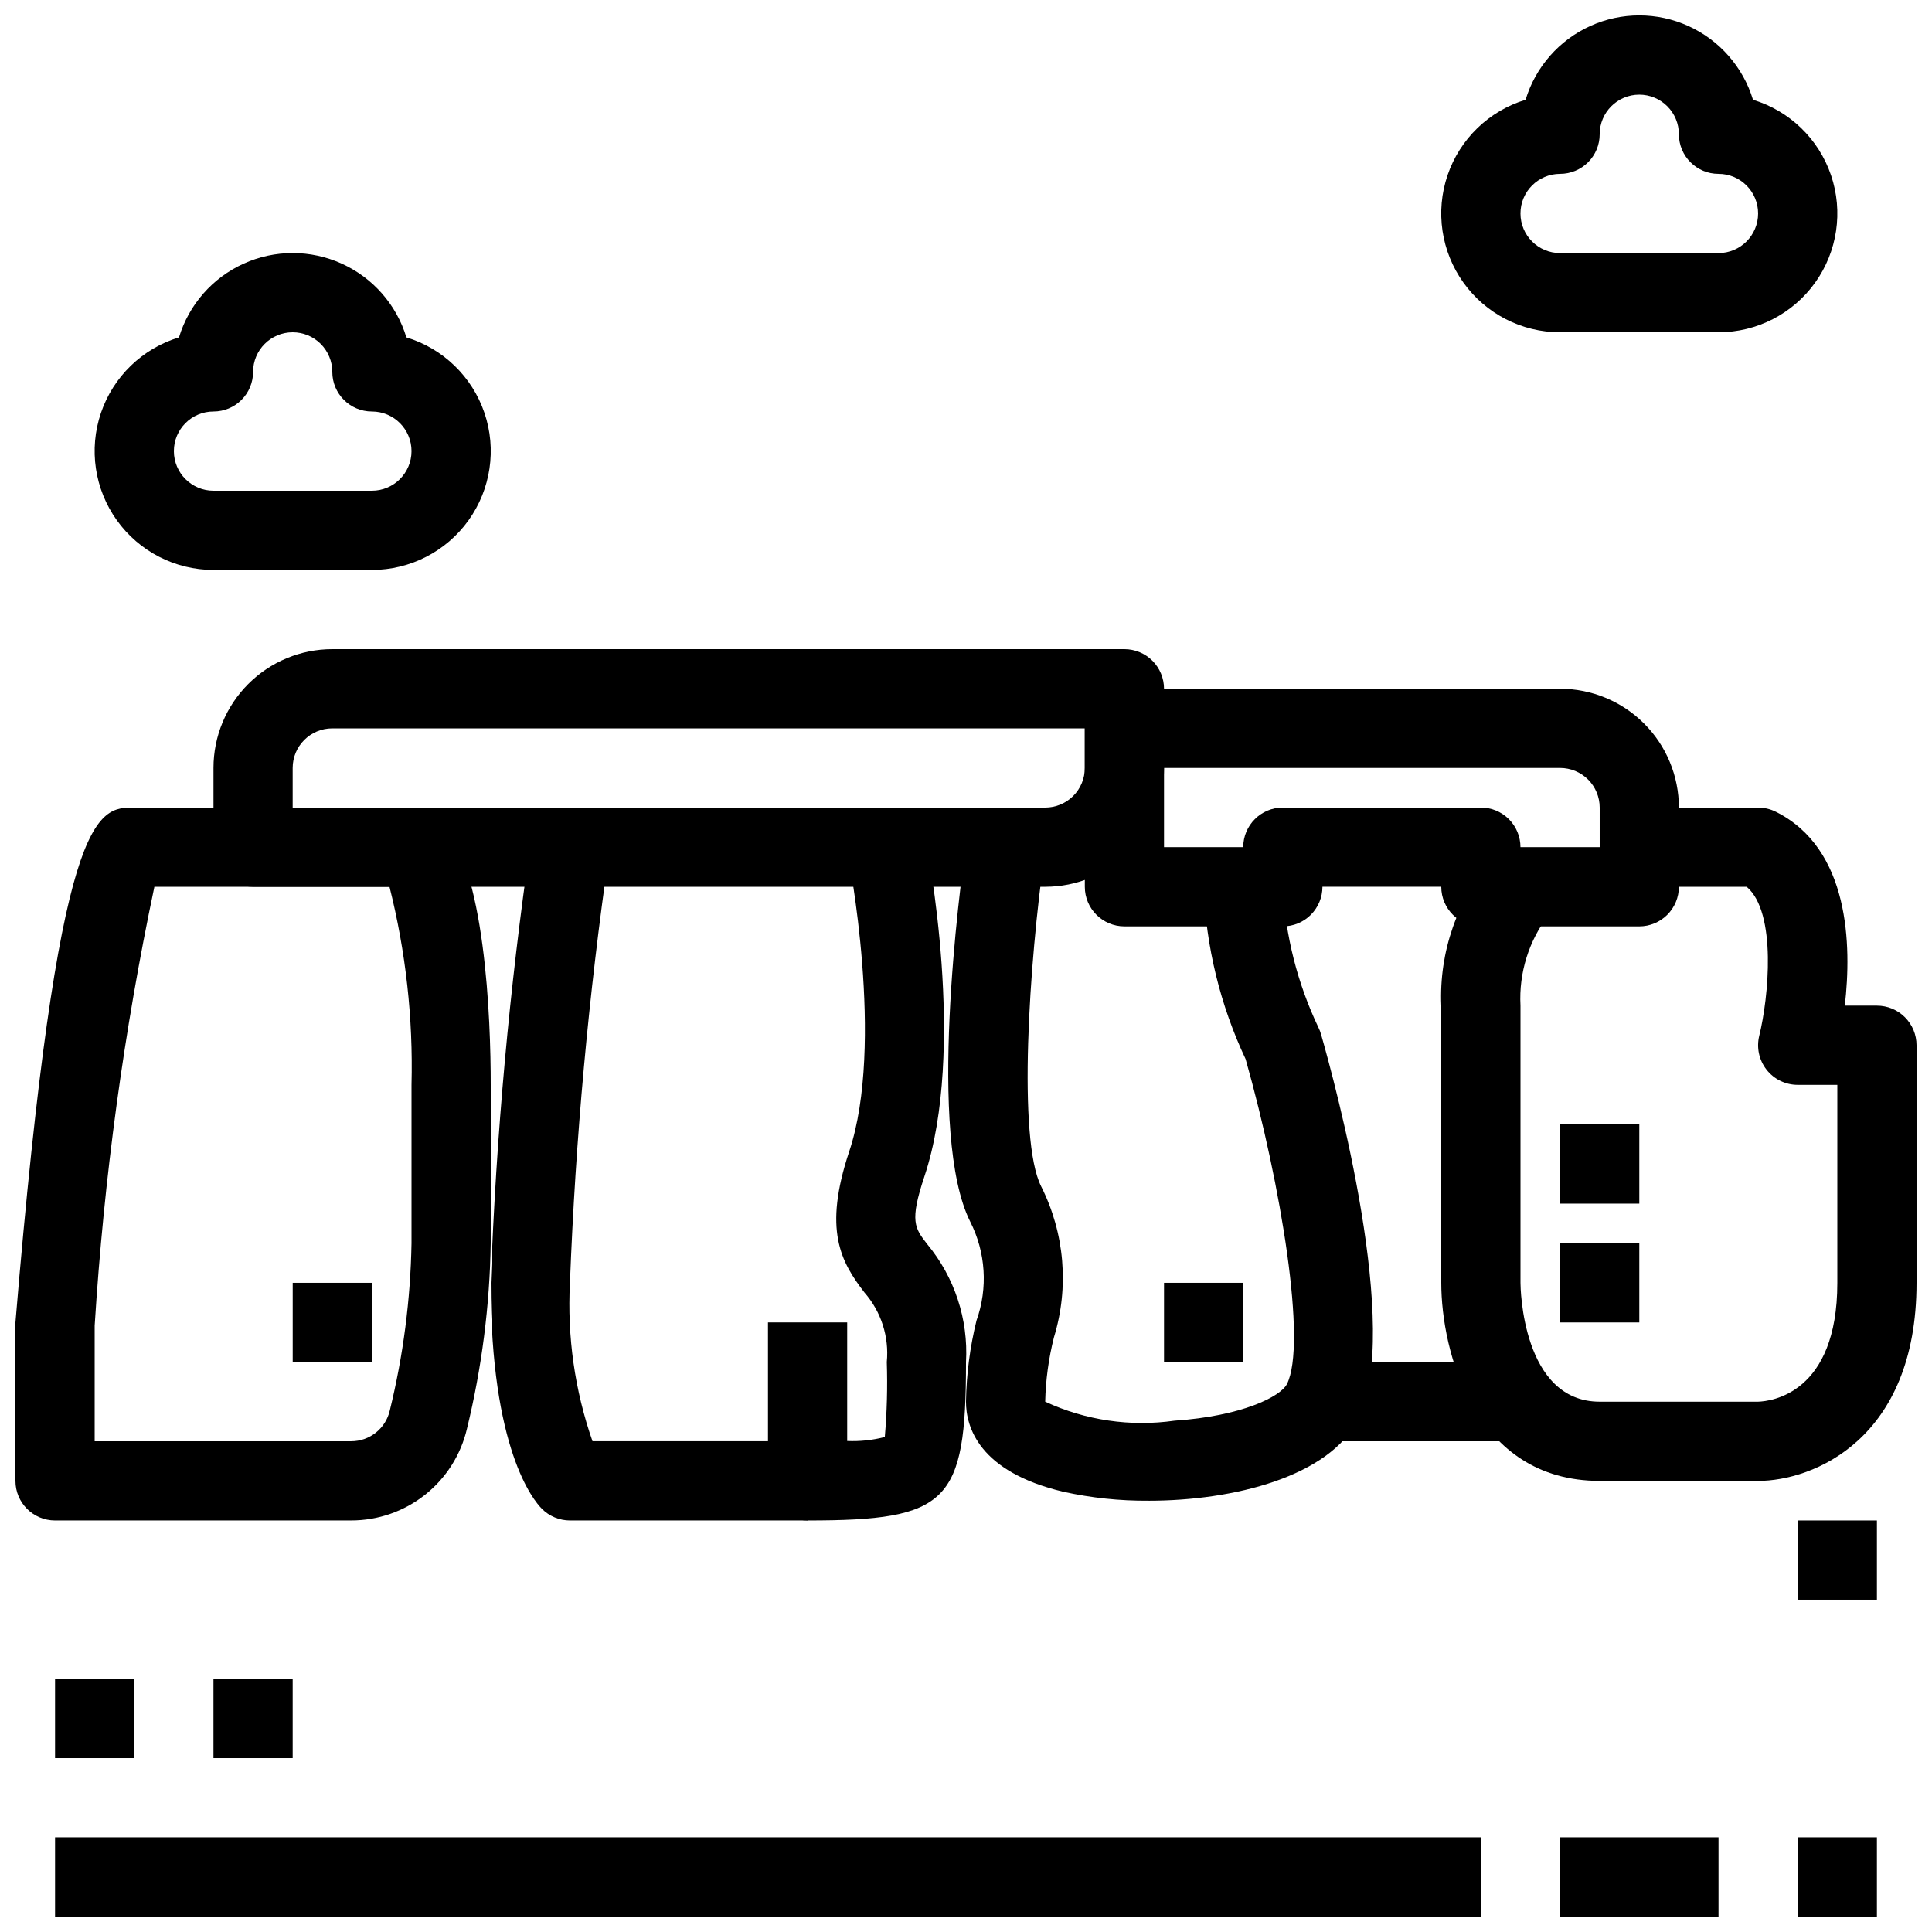 <?xml version="1.0" encoding="UTF-8"?>
<!-- Uploaded to: ICON Repo, www.svgrepo.com, Generator: ICON Repo Mixer Tools -->
<svg width="800px" height="800px" version="1.1" viewBox="144 144 512 512" xmlns="http://www.w3.org/2000/svg">
 <defs>
  <clipPath id="f">
   <path d="m158 630h379v21.902h-379z"/>
  </clipPath>
  <clipPath id="e">
   <path d="m620 630h22v21.902h-22z"/>
  </clipPath>
  <clipPath id="d">
   <path d="m557 630h43v21.902h-43z"/>
  </clipPath>
  <clipPath id="c">
   <path d="m525 148.09h106v84.906h-106z"/>
  </clipPath>
  <clipPath id="b">
   <path d="m148.09 358h126.91v189h-126.91z"/>
  </clipPath>
  <clipPath id="a">
   <path d="m525 358h126.9v179h-126.9z"/>
  </clipPath>
 </defs>
 <g clip-path="url(#f)">
  <path d="m158.59 630.91h377.86v20.992h-377.86z"/>
 </g>
 <g clip-path="url(#e)">
  <path d="m620.41 630.91h20.992v20.992h-20.992z"/>
 </g>
 <g clip-path="url(#d)">
  <path d="m557.44 630.91h41.984v20.992h-41.984z"/>
 </g>
 <path d="m158.59 588.93h20.992v20.992h-20.992z"/>
 <path d="m200.57 588.93h20.992v20.992h-20.992z"/>
 <path d="m620.41 546.94h20.992v20.992h-20.992z"/>
 <path d="m242.56 295.04h-41.984c-10.152 0-19.688-4.891-25.602-13.145-5.914-8.254-7.488-18.852-4.223-28.469 3.266-9.613 10.965-17.062 20.684-20.012 2.629-8.676 8.875-15.801 17.137-19.543 8.258-3.746 17.734-3.746 25.992 0 8.262 3.742 14.508 10.867 17.137 19.543 9.719 2.949 17.418 10.398 20.684 20.012 3.266 9.617 1.691 20.215-4.223 28.469-5.918 8.254-15.449 13.145-25.602 13.145zm-20.992-62.977c-5.797 0-10.496 4.699-10.496 10.496 0 2.781-1.105 5.453-3.074 7.422s-4.637 3.074-7.422 3.074c-5.797 0-10.496 4.699-10.496 10.496s4.699 10.496 10.496 10.496h41.984c5.797 0 10.496-4.699 10.496-10.496s-4.699-10.496-10.496-10.496-10.496-4.699-10.496-10.496c0-2.785-1.105-5.453-3.074-7.422s-4.637-3.074-7.422-3.074z"/>
 <g clip-path="url(#c)">
  <path d="m599.42 232.06h-41.984c-10.152 0.004-19.684-4.891-25.598-13.145-5.918-8.254-7.488-18.852-4.227-28.469 3.266-9.613 10.965-17.062 20.684-20.008 2.633-8.68 8.875-15.805 17.137-19.547 8.262-3.746 17.734-3.746 25.996 0 8.258 3.742 14.504 10.867 17.137 19.547 9.715 2.945 17.418 10.395 20.68 20.008 3.266 9.617 1.691 20.215-4.223 28.469-5.914 8.254-15.445 13.148-25.602 13.145zm-20.992-62.977c-5.797 0-10.496 4.699-10.496 10.496 0 2.785-1.105 5.453-3.074 7.422s-4.637 3.074-7.422 3.074c-5.797 0-10.496 4.699-10.496 10.496s4.699 10.496 10.496 10.496h41.984c5.797 0 10.496-4.699 10.496-10.496s-4.699-10.496-10.496-10.496-10.496-4.699-10.496-10.496c0-2.785-1.105-5.453-3.074-7.422s-4.637-3.074-7.422-3.074z"/>
 </g>
 <path d="m420.99 379.01h-209.92c-5.797 0-10.496-4.699-10.496-10.496v-20.992c0-8.352 3.316-16.363 9.223-22.266 5.906-5.906 13.914-9.223 22.266-9.223h209.92c2.781 0 5.453 1.105 7.422 3.074 1.965 1.969 3.074 4.637 3.074 7.422v20.992c0 8.352-3.32 16.359-9.223 22.266-5.906 5.902-13.918 9.223-22.266 9.223zm-199.43-20.992h199.43c2.781 0 5.453-1.105 7.422-3.074 1.965-1.969 3.074-4.641 3.074-7.422v-10.496h-199.43c-5.797 0-10.496 4.699-10.496 10.496z"/>
 <path d="m578.43 389.5h-41.984c-5.797 0-10.496-4.699-10.496-10.496h-31.488c0 2.781-1.105 5.453-3.074 7.422-1.965 1.969-4.637 3.074-7.422 3.074h-41.98c-5.797 0-10.496-4.699-10.496-10.496v-41.984c0-5.797 4.699-10.496 10.496-10.496h115.45c8.352 0 16.363 3.316 22.266 9.223 5.906 5.902 9.223 13.914 9.223 22.266v20.992c0 2.781-1.105 5.453-3.074 7.422s-4.637 3.074-7.422 3.074zm-31.488-20.992h20.992v-10.496c0-2.785-1.105-5.453-3.074-7.422s-4.637-3.074-7.422-3.074h-104.96v20.992h20.992c0-5.797 4.699-10.496 10.492-10.496h52.48c2.785 0 5.453 1.105 7.422 3.074s3.074 4.637 3.074 7.422z"/>
 <g clip-path="url(#b)">
  <path d="m237.06 546.94h-78.469c-5.797 0-10.496-4.699-10.496-10.496v-41.984c11.336-136.45 21.578-136.45 31.488-136.45h73.473c2.781 0 5.453 1.105 7.422 3.074 12.246 12.25 13.57 53.309 13.57 70.398v41.984c-0.262 16.57-2.371 33.059-6.297 49.16-1.621 6.922-5.539 13.09-11.109 17.504-5.574 4.414-12.473 6.812-19.582 6.805zm-67.973-20.992h67.973c4.898 0.008 9.152-3.379 10.242-8.152 3.562-14.516 5.492-29.383 5.754-44.324v-41.984c0.445-17.68-1.52-35.336-5.836-52.48h-62.305c-8.086 38.34-13.379 77.219-15.828 116.32z"/>
 </g>
 <path d="m358.02 546.94h-62.977c-2.785 0-5.453-1.105-7.422-3.074-2.266-2.266-13.57-15.816-13.57-59.902 1.426-39.145 4.961-78.184 10.602-116.95l20.781 2.981c-5.461 37.781-8.93 75.82-10.391 113.96-0.75 14.25 1.277 28.512 5.973 41.984h57.004z"/>
 <path d="m358.02 546.94c-5.797 0-10.496-4.699-10.496-10.496v-41.984h20.992v31.418c3.356 0.145 6.715-0.207 9.969-1.051 0.566-6.606 0.742-13.242 0.527-19.871 0.645-6.688-1.492-13.348-5.91-18.41-6.297-8.164-10.969-16.613-4.051-37.387 9.508-28.52-0.23-78.09-0.324-78.594l20.57-4.113c0.453 2.258 10.926 55.629-0.324 89.344-3.945 11.84-2.57 13.645 0.746 17.918l-0.004-0.004c7.254 8.746 10.926 19.906 10.289 31.246 0 37.285-4.715 41.984-41.984 41.984z"/>
 <path d="m448.39 541.7c-7.609 0.059-15.207-0.738-22.641-2.383-22.406-5.32-25.754-17.234-25.754-23.859 0.117-7.25 1.055-14.465 2.789-21.504 3.07-8.609 2.457-18.098-1.688-26.242-11.379-22.777-2.832-87.832-0.996-100.64l20.781 2.969c-4.199 29.168-7.223 75.844-0.996 88.293h-0.004c6.269 12.422 7.496 26.781 3.422 40.086-1.406 5.578-2.184 11.293-2.316 17.043 10.699 4.953 22.605 6.699 34.277 5.031 17.844-1.188 28.141-6.402 29.797-9.719 5.312-10.621-1.523-52.723-10.949-86.066l0.004-0.004c-6.746-14.328-10.535-29.867-11.145-45.688h20.992-0.004c0.668 12.934 3.879 25.609 9.449 37.301 0.289 0.578 0.52 1.184 0.691 1.805 3.695 12.922 21.527 78.582 9.805 102.03-7.602 15.086-32.781 21.551-55.516 21.551z"/>
 <g clip-path="url(#a)">
  <path d="m609.92 536.45h-41.984c-33.211 0-41.984-34.332-41.984-52.48v-73.469c-0.609-14.227 4.246-28.148 13.574-38.91l14.84 14.84-7.422-7.418 7.535 7.348h0.004c-5.324 6.883-7.996 15.449-7.539 24.141v73.473c0 1.25 0.441 31.488 20.992 31.488h41.984c3.379-0.105 20.992-2.098 20.992-31.488v-52.48h-10.496c-3.231 0-6.281-1.484-8.27-4.031-1.992-2.543-2.699-5.859-1.922-8.996 2.465-9.973 4.723-32.621-3.328-39.453h-28.465v-20.992h31.488c1.629-0.004 3.234 0.375 4.691 1.102 19.617 9.812 20.121 35.426 18.285 51.379h8.512c2.785 0 5.453 1.105 7.422 3.074s3.074 4.637 3.074 7.422v62.977c0 41.512-27.469 52.477-41.984 52.477z"/>
 </g>
 <path d="m494.46 504.96h52.48v20.992h-52.48z"/>
 <path d="m557.44 441.98h20.992v20.992h-20.992z"/>
 <path d="m557.44 473.47h20.992v20.992h-20.992z"/>
 <path d="m452.48 483.96h20.992v20.992h-20.992z"/>
 <path d="m221.57 483.96h20.992v20.992h-20.992z"/>
</svg>